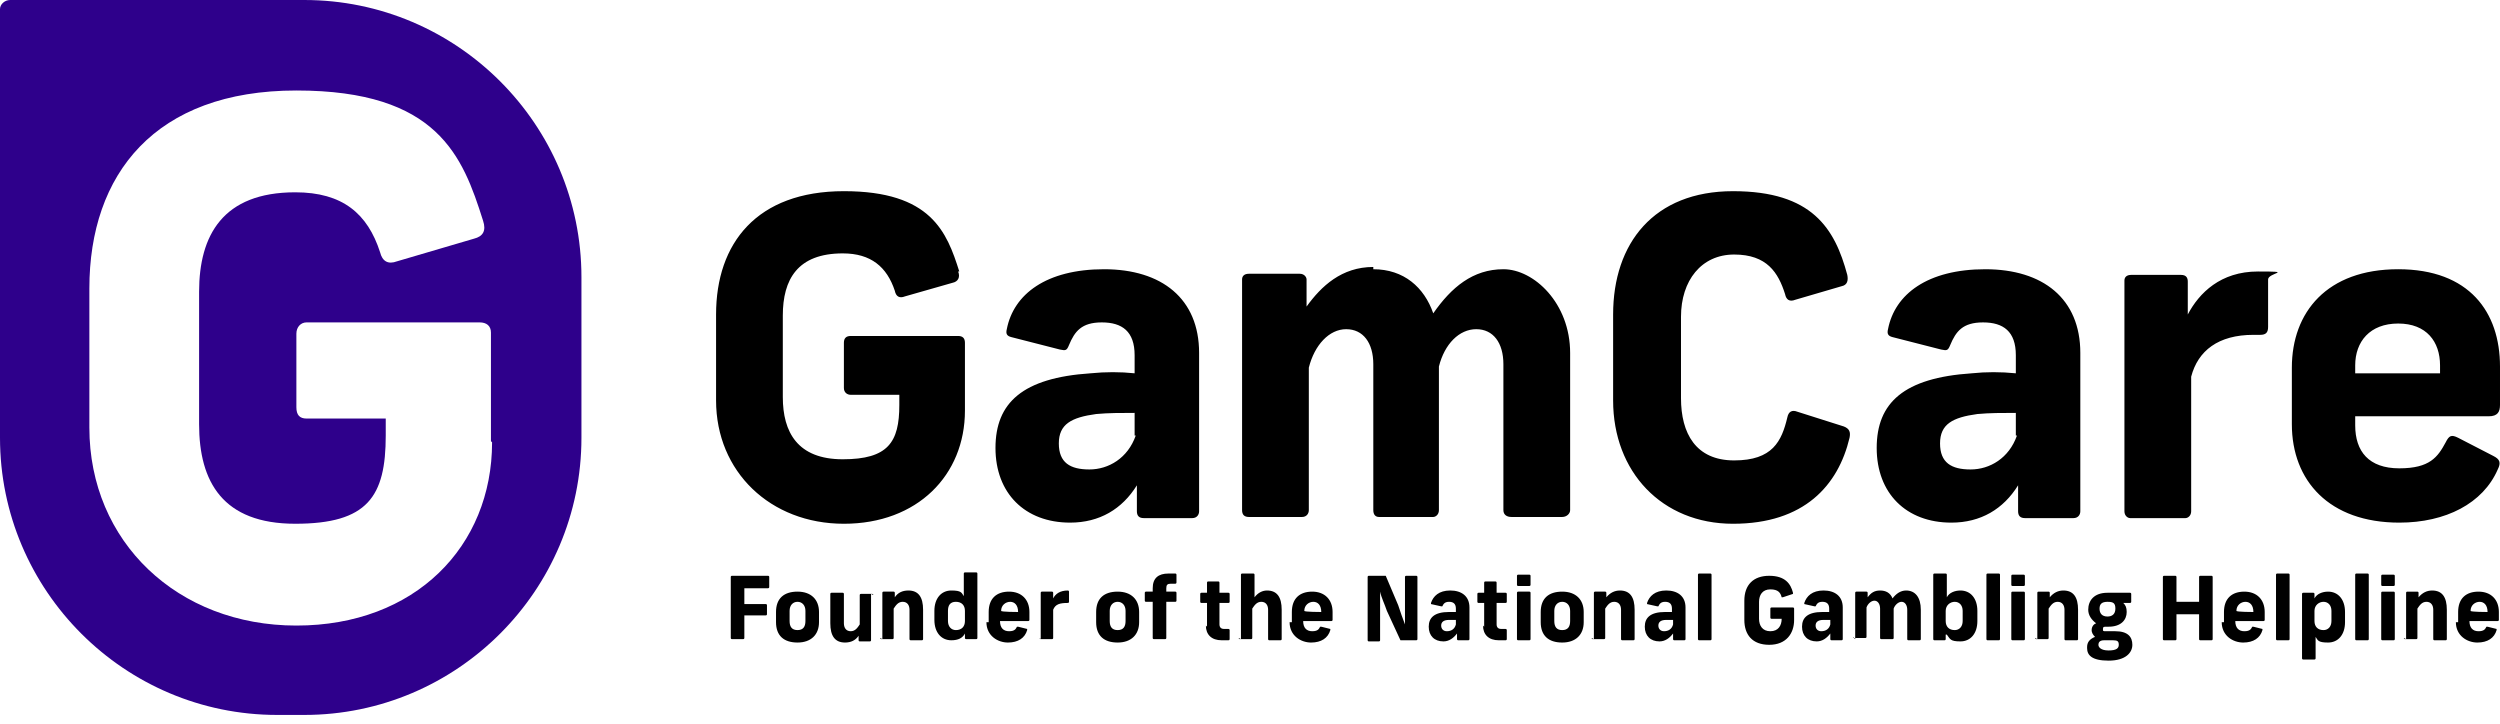 <svg version="1.2" xmlns="http://www.w3.org/2000/svg" viewBox="0 0 221 64" width="221" height="64">
	<title>gamcare</title>
	<style>
		.s0 { fill: #000000 } 
		.s1 { fill: #2e008b } 
	</style>
	<path class="s0" d="m84.7 24c0.2 0.5 0 0.9-0.5 1l-4.2 1.2c-0.5 0.2-0.8 0-0.9-0.5-0.7-2.1-2.1-3.3-4.6-3.3-4 0-5.3 2.3-5.3 5.5v7.2c0 3.1 1.3 5.5 5.3 5.5 4 0 5-1.5 5-4.8v-0.9h-4.3c-0.3 0-0.6-0.2-0.6-0.6v-4q0-0.6 0.6-0.6h9.5q0.6 0 0.6 0.6v6c0 5.7-4.2 10-10.7 10-6.5 0-11.3-4.6-11.3-10.9v-7.6c0-6.3 3.6-10.9 11.3-10.9 7.7 0 9.1 3.6 10.2 7.1m21.2 7.2v14c0 0.3-0.2 0.6-0.6 0.6h-4.3q-0.6 0-0.6-0.6v-2.3c-1.3 2.1-3.3 3.3-5.9 3.3-4 0-6.6-2.6-6.6-6.6 0-4 2.4-6.2 8.4-6.6q2-0.2 3.9 0v-1.6c0-2.1-1.1-2.9-2.9-2.9-1.8 0-2.4 0.8-2.9 2-0.2 0.5-0.3 0.5-0.8 0.4l-4.3-1.1c-0.4-0.1-0.5-0.3-0.4-0.7 0.6-3.1 3.5-5.3 8.6-5.3 5.1 0 8.4 2.6 8.4 7.4zm-5.7 7.3v-2c-1.2 0-2.3 0-3.4 0.1-2.2 0.3-3.3 0.9-3.3 2.6 0 1.7 1 2.3 2.7 2.3 1.7 0 3.4-1 4.1-3m21-14.7c2.7 0 4.5 1.6 5.3 3.9 1.6-2.3 3.5-3.9 6.2-3.9 2.7 0 5.9 3 5.9 7.4v13.9c0 0.3-0.3 0.6-0.7 0.6h-4.5c-0.4 0-0.7-0.2-0.7-0.6v-12.9c0-1.9-0.9-3.1-2.4-3.1-1.5 0-2.8 1.3-3.3 3.3v12.7c0 0.4-0.3 0.6-0.5 0.6h-4.8c-0.3 0-0.5-0.2-0.5-0.6v-12.9c0-1.9-0.9-3.1-2.4-3.1-1.5 0-2.8 1.4-3.3 3.4v12.6c0 0.3-0.2 0.6-0.6 0.6h-4.7q-0.6 0-0.6-0.6v-20.4c0-0.3 0.2-0.5 0.6-0.5h4.5c0.4 0 0.6 0.3 0.6 0.5v2.4c1.3-1.8 3.1-3.5 5.9-3.5m41.9 0.7c0.1 0.5 0 0.9-0.5 1l-4.1 1.2c-0.5 0.2-0.8 0-0.9-0.5-0.6-1.9-1.6-3.5-4.5-3.5-2.9 0-4.7 2.3-4.7 5.5v7.2c0 3.1 1.3 5.5 4.7 5.5 3.4 0 4.2-1.7 4.7-3.8 0.1-0.5 0.4-0.7 0.9-0.5l4.1 1.3c0.5 0.2 0.6 0.5 0.5 1-1 4.2-4 7.6-10.3 7.6-6.3 0-10.6-4.6-10.6-10.9v-7.6c0-6.3 3.6-10.9 10.6-10.9 7 0 9 3.3 10.1 7.4zm20.6 6.9v14c0 0.3-0.2 0.6-0.6 0.6h-4.3q-0.6 0-0.6-0.6v-2.3c-1.3 2.1-3.3 3.3-5.9 3.3-4 0-6.6-2.6-6.6-6.6 0-4 2.4-6.2 8.4-6.6q1.9-0.2 3.9 0v-1.6c0-2.1-1.1-2.9-2.9-2.9-1.8 0-2.4 0.8-2.9 2-0.2 0.5-0.3 0.5-0.8 0.4l-4.3-1.1c-0.4-0.1-0.5-0.3-0.4-0.7 0.6-3.1 3.5-5.3 8.6-5.3 5.1 0 8.4 2.6 8.4 7.4zm-5.7 7.3v-2c-1.2 0-2.3 0-3.4 0.1-2.2 0.3-3.3 0.9-3.3 2.6 0 1.7 1 2.3 2.7 2.3 1.7 0 3.4-1 4.1-3m22.2-13.8v4.2c0 0.5-0.2 0.7-0.7 0.7h-0.6c-3.1 0-4.9 1.4-5.5 3.7v11.9c0 0.4-0.3 0.6-0.5 0.6h-4.9c-0.2 0-0.5-0.2-0.5-0.6v-20.4c0-0.3 0.2-0.5 0.6-0.5h4.4c0.5 0 0.6 0.3 0.6 0.6v2.9c1-1.9 2.9-3.8 6.2-3.8 3.3 0 0.9 0.1 0.9 0.7zm7.7 12.1v0.8c0 2.3 1.2 3.8 3.9 3.8 2.7 0 3.4-1 4.1-2.3 0.3-0.6 0.5-0.7 1.1-0.4l3.1 1.6c0.6 0.3 0.7 0.6 0.4 1.2-1.3 3-4.6 4.7-8.7 4.7-6.2 0-9.5-3.7-9.5-8.7v-5c0-4.9 3.1-8.7 9.4-8.7 6.3 0 9 3.8 9 8.6v3.4c0 0.6-0.2 1-1 1zm0-4.5v0.7h7.5v-0.7c0-2.1-1.2-3.7-3.7-3.7-2.5 0-3.8 1.6-3.8 3.7z"/>
	<path class="s1" d="m26.9 0h-26c-0.5 0-0.9 0.4-0.9 0.8v37.9c0 13.5 11 24.5 24.5 24.5h2.4c13.5 0 24.5-11 24.5-24.5v-14.2c0-13.5-11-24.5-24.5-24.5zm16.6 39.1c0 9.2-6.8 16.2-17.3 16.2-10.5 0-18.3-7.4-18.3-17.5v-12.3c0-10.1 5.8-17.5 18.3-17.5 12.5 0 14.7 5.8 16.5 11.5 0.3 0.9 0 1.4-0.8 1.6l-6.8 2c-0.8 0.3-1.3 0-1.5-0.8-1.1-3.4-3.3-5.3-7.5-5.3-6.4 0-8.5 3.8-8.5 8.8v11.7c0 5.1 2.1 8.8 8.5 8.8 6.4 0 8-2.4 8-7.8v-1.5h-7c-0.6 0-0.9-0.3-0.9-1v-6.5c0-0.6 0.4-1 0.9-1h15.3c0.6 0 1 0.3 1 0.9v9.6z"/>
	<path class="s0" d="m64.6 56.5v-5.5c0 0 0-0.1 0.1-0.1h3.2c0 0 0.1 0 0.1 0.1v0.9c0 0 0 0.1-0.1 0.1h-2.1v1.4h1.9c0 0 0.1 0 0.1 0.1v0.8c0 0 0 0.1-0.1 0.1h-1.9v2c0 0 0 0.1-0.1 0.1h-1c0 0-0.1 0-0.1-0.1zm4-1.5v-0.9c0-1.2 0.7-1.8 1.9-1.8 1.2 0 1.9 0.7 1.9 1.8v0.9c0 1.1-0.7 1.8-1.9 1.8-1.2 0-1.9-0.6-1.9-1.8zm1.9 0.7c0.5 0 0.7-0.3 0.7-0.8v-0.9c0-0.5-0.3-0.8-0.7-0.8-0.4 0-0.7 0.3-0.7 0.8v0.9c0 0.5 0.2 0.8 0.7 0.8zm6.5-3.2v4.1c0 0 0 0.1-0.1 0.1h-0.9c0 0-0.1 0-0.1-0.1v-0.4q-0.4 0.6-1.2 0.6c-0.9 0-1.3-0.6-1.3-1.7v-2.6c0 0 0-0.1 0.1-0.1h1c0 0 0.1 0 0.1 0.1v2.6c0 0.4 0.2 0.7 0.6 0.7 0.4 0 0.6-0.3 0.8-0.6v-2.6c0 0 0-0.1 0.1-0.1h1c0 0 0.1 0 0.1 0.1zm1 4v-4.1c0 0 0-0.1 0.1-0.1h0.9c0 0 0.1 0 0.1 0.1v0.4q0.4-0.6 1.2-0.6c0.9 0 1.3 0.6 1.3 1.7v2.6c0 0 0 0.1-0.1 0.1h-1c0 0-0.1 0-0.1-0.1v-2.6c0-0.4-0.2-0.7-0.6-0.7-0.4 0-0.6 0.3-0.8 0.6v2.6c0 0 0 0.1-0.1 0.1h-1c0 0-0.1 0-0.1-0.1zm4.6-1.6v-0.9c0-1.1 0.6-1.8 1.5-1.8 0.9 0 0.9 0.2 1.1 0.5v-2c0 0 0-0.1 0.1-0.1h1c0 0 0.1 0 0.1 0.1v5.7c0 0 0 0.1-0.1 0.1h-0.9c0 0-0.1 0-0.1-0.1v-0.4q-0.3 0.6-1.2 0.6c-0.9 0-1.5-0.7-1.5-1.8zm1.9 0.8c0.5 0 0.8-0.3 0.8-0.8v-0.9c0-0.5-0.3-0.8-0.8-0.8-0.5 0-0.7 0.3-0.7 0.8v0.9c0 0.5 0.3 0.8 0.7 0.8zm2.9-0.7v-0.9c0-1.2 0.7-1.8 1.8-1.8 1.1 0 1.8 0.7 1.8 1.8v0.7c0 0 0 0.1-0.1 0.1h-2.5c0 0.6 0.3 0.9 0.8 0.9 0.5 0 0.6-0.2 0.7-0.4h0.1l0.8 0.2v0.1c-0.2 0.7-0.8 1.1-1.7 1.1-0.9 0-1.9-0.6-1.9-1.8zm2.6-0.9c0-0.6-0.3-0.9-0.7-0.9-0.4 0-0.8 0.3-0.8 0.8 0 0.1 1.5 0.1 1.5 0.1zm2 2.4v-4.1c0 0 0-0.1 0.1-0.1h0.9c0 0 0.1 0 0.1 0.1v0.5c0.2-0.4 0.6-0.7 1.3-0.7 0 0 0.1 0 0.1 0.1v0.9c0 0 0 0.1-0.1 0.1-0.7 0-1.1 0.1-1.3 0.6v2.5c0 0 0 0.1-0.1 0.1h-1c0 0-0.1 0-0.1-0.1zm4.9-1.5v-0.9c0-1.2 0.7-1.8 1.9-1.8 1.2 0 1.9 0.7 1.9 1.8v0.9c0 1.1-0.7 1.8-1.9 1.8-1.2 0-1.9-0.6-1.9-1.8zm1.9 0.7c0.5 0 0.7-0.3 0.7-0.8v-0.9c0-0.5-0.3-0.8-0.7-0.8-0.4 0-0.7 0.3-0.7 0.8v0.9c0 0.5 0.2 0.8 0.7 0.8zm4.5-5h0.6c0 0 0.1 0 0.1 0.1v0.7c0 0 0 0.1-0.1 0.1h-0.4c-0.3 0-0.4 0.1-0.4 0.4v0.3h0.8c0 0 0.1 0 0.1 0.1v0.7c0 0 0 0.1-0.1 0.1h-0.8v3.2c0 0 0 0.1-0.1 0.1h-1c0 0-0.1 0-0.1-0.1v-3.2h-0.6c0 0-0.1 0-0.1-0.1v-0.7c0 0 0-0.1 0.1-0.1h0.6v-0.3c0-0.9 0.5-1.3 1.4-1.3zm3.4 4.7v-2.1h-0.5c0 0-0.1 0-0.1-0.1v-0.7c0 0 0-0.1 0.1-0.1h0.5v-0.9c0 0 0-0.1 0.1-0.1h0.9c0 0 0.1 0 0.1 0.1v0.9h0.8c0 0 0.1 0 0.1 0.1v0.7c0 0 0 0.1-0.1 0.1h-0.8v1.9c0 0.3 0.2 0.4 0.4 0.4h0.4c0 0 0.1 0 0.1 0.1v0.8c0 0 0 0.1-0.1 0.1h-0.6c-0.9 0-1.4-0.5-1.4-1.3zm3 1.1v-5.7c0 0 0-0.1 0.1-0.1h1c0 0 0.1 0 0.1 0.1v2c0.3-0.4 0.7-0.6 1.1-0.6 0.9 0 1.3 0.6 1.3 1.7v2.6c0 0 0 0.1-0.1 0.1h-1c0 0-0.1 0-0.1-0.1v-2.6c0-0.4-0.2-0.7-0.6-0.7-0.4 0-0.6 0.3-0.8 0.6v2.6c0 0 0 0.1-0.1 0.1h-1c0 0-0.1 0-0.1-0.1zm4.5-1.5v-0.9c0-1.2 0.7-1.8 1.8-1.8 1.1 0 1.8 0.7 1.8 1.8v0.7c0 0 0 0.1-0.1 0.1h-2.5c0 0.6 0.3 0.9 0.8 0.9 0.5 0 0.6-0.2 0.7-0.4h0.1l0.8 0.2v0.1c-0.2 0.7-0.8 1.1-1.7 1.1-0.9 0-1.9-0.6-1.9-1.8zm2.6-0.9c0-0.6-0.3-0.9-0.7-0.9-0.4 0-0.8 0.3-0.8 0.8 0 0.1 1.5 0.1 1.5 0.1zm4.1 2.4v-5.5c0 0 0-0.1 0.1-0.1h1.5l1.1 2.6c0.2 0.6 0.4 1.2 0.6 1.7v-4.2c0 0 0-0.1 0.1-0.1h0.9c0 0 0.1 0 0.1 0.1v5.5c0 0 0 0.1-0.1 0.1h-1.4l-1.2-2.6c-0.2-0.6-0.5-1.2-0.6-1.7v4.3c0 0 0 0.1-0.1 0.1h-0.9c0 0-0.1 0-0.1-0.1zm7.9 0v-0.5c-0.3 0.4-0.7 0.7-1.2 0.7-0.8 0-1.3-0.5-1.3-1.3 0-0.8 0.5-1.3 1.8-1.3h0.6v-0.3q0-0.6-0.6-0.6c-0.4 0-0.5 0.2-0.6 0.4h-0.1l-0.9-0.2v-0.1c0.2-0.6 0.7-1.1 1.7-1.1 1 0 1.7 0.5 1.7 1.5v2.8c0 0 0 0.1-0.1 0.1h-0.9c0 0-0.1 0-0.1-0.1zm-0.9-0.7c0.4 0 0.7-0.2 0.8-0.6v-0.4h-0.6c-0.5 0-0.7 0.2-0.7 0.5 0 0.3 0.2 0.5 0.5 0.5zm3.3-0.4v-2.1h-0.5c0 0-0.1 0-0.1-0.1v-0.7c0 0 0-0.1 0.1-0.1h0.5v-0.9c0 0 0-0.1 0.1-0.1h0.9c0 0 0.1 0 0.1 0.1v0.9h0.8c0 0 0.1 0 0.1 0.1v0.7c0 0 0 0.1-0.1 0.1h-0.8v1.9c0 0.3 0.2 0.4 0.4 0.4h0.4c0 0 0.1 0 0.1 0.1v0.8c0 0 0 0.1-0.1 0.1h-0.6c-0.9 0-1.4-0.5-1.4-1.3zm2.9-3.7v-0.8c0 0 0-0.1 0.1-0.1h1c0 0 0.1 0 0.1 0.1v0.8c0 0 0 0.1-0.1 0.1h-1c0 0-0.1 0-0.1-0.1zm0 4.8v-4.1c0 0 0-0.1 0.1-0.1h1c0 0 0.1 0 0.1 0.1v4.1c0 0 0 0.1-0.1 0.1h-1c0 0-0.1 0-0.1-0.1zm2.1-1.5v-0.9c0-1.2 0.7-1.8 1.9-1.8 1.2 0 1.9 0.7 1.9 1.8v0.9c0 1.1-0.7 1.8-1.9 1.8-1.2 0-1.9-0.6-1.9-1.8zm1.9 0.7c0.5 0 0.7-0.3 0.7-0.8v-0.9c0-0.5-0.3-0.8-0.7-0.8-0.4 0-0.7 0.3-0.7 0.8v0.9c0 0.5 0.2 0.8 0.7 0.8zm2.8 0.8v-4.1c0 0 0-0.1 0.1-0.1h0.9c0 0 0.1 0 0.1 0.1v0.4q0.5-0.6 1.2-0.6c0.9 0 1.3 0.6 1.3 1.7v2.6c0 0 0 0.1-0.1 0.1h-1c0 0-0.1 0-0.1-0.1v-2.6c0-0.4-0.2-0.7-0.6-0.7-0.4 0-0.6 0.3-0.8 0.6v2.6c0 0 0 0.1-0.1 0.1h-1c0 0-0.1 0-0.1-0.1zm7 0v-0.5c-0.3 0.4-0.7 0.7-1.2 0.7-0.8 0-1.3-0.5-1.3-1.3 0-0.8 0.5-1.3 1.8-1.3h0.6v-0.3q0-0.6-0.6-0.6c-0.4 0-0.5 0.2-0.6 0.4h-0.1l-0.9-0.2v-0.1c0.2-0.6 0.7-1.1 1.7-1.1 1 0 1.7 0.5 1.7 1.5v2.8c0 0 0 0.1-0.1 0.1h-0.9c0 0-0.1 0-0.1-0.1zm-0.8-0.7c0.4 0 0.7-0.2 0.8-0.6v-0.4h-0.6c-0.5 0-0.7 0.2-0.7 0.5 0 0.3 0.2 0.5 0.5 0.5zm3 0.7v-5.7c0 0 0-0.1 0.1-0.1h1c0 0 0.1 0 0.1 0.1v5.7c0 0 0 0.1-0.1 0.1h-1c0 0-0.1 0-0.1-0.1zm4.1-1.9v-1.5c0-1.4 0.8-2.2 2.2-2.2 1.4 0 1.9 0.7 2.1 1.5v0.1l-0.9 0.3h-0.1c-0.1-0.4-0.3-0.7-1-0.7-0.7 0-1 0.5-1 1.1v1.5c0 0.6 0.3 1.1 1 1.1 0.7 0 1-0.5 1-1.1h-0.9c0 0-0.1 0-0.1-0.1v-0.8c0 0 0-0.1 0.1-0.1h1.9c0 0 0.1 0 0.1 0.1v1c0 1.2-0.7 2.2-2.2 2.2-1.5 0-2.2-0.9-2.2-2.2zm7.6 1.9v-0.5c-0.3 0.4-0.7 0.7-1.2 0.7-0.8 0-1.3-0.5-1.3-1.3 0-0.8 0.5-1.3 1.8-1.3h0.6v-0.3q0-0.6-0.6-0.6c-0.4 0-0.5 0.2-0.6 0.4h-0.1l-0.9-0.2v-0.1c0.2-0.6 0.7-1.1 1.7-1.1 1 0 1.7 0.5 1.7 1.5v2.8c0 0 0 0.1-0.1 0.1h-0.9c0 0-0.1 0-0.1-0.1zm-0.8-0.7c0.4 0 0.7-0.2 0.8-0.6v-0.4h-0.6c-0.5 0-0.7 0.2-0.7 0.5 0 0.3 0.2 0.5 0.5 0.5zm3 0.7v-4.1c0 0 0-0.1 0.1-0.1h0.9c0 0 0.1 0 0.1 0.1v0.4c0.3-0.4 0.6-0.6 1.1-0.6 0.5 0 0.9 0.2 1.1 0.7 0.3-0.4 0.7-0.7 1.2-0.7 0.8 0 1.3 0.6 1.3 1.7v2.6c0 0 0 0.1-0.1 0.1h-1c0 0-0.1 0-0.1-0.1v-2.6c0-0.4-0.2-0.7-0.5-0.7-0.3 0-0.6 0.3-0.7 0.6v2.6c0 0 0 0.1-0.1 0.1h-1c0 0-0.1 0-0.1-0.1v-2.6c0-0.4-0.2-0.7-0.5-0.7-0.3 0-0.6 0.3-0.7 0.6v2.6c0 0 0 0.1-0.1 0.1h-1c0 0-0.1 0-0.1-0.1zm8-0.4v0.4c0 0 0 0.1-0.1 0.1h-0.9c0 0-0.1 0-0.1-0.1v-5.7c0 0 0-0.1 0.1-0.1h1c0 0 0.1 0 0.1 0.1v2c0.2-0.4 0.7-0.6 1.2-0.6 0.9 0 1.5 0.7 1.5 1.8v0.9c0 1.1-0.6 1.8-1.5 1.8-0.9 0-0.9-0.2-1.2-0.6zm0.8-0.4c0.4 0 0.7-0.3 0.7-0.8v-0.9c0-0.5-0.3-0.8-0.7-0.8-0.4 0-0.8 0.3-0.8 0.8v0.9c0 0.5 0.3 0.8 0.8 0.8zm2.8 0.8v-5.7c0 0 0-0.1 0.1-0.1h1c0 0 0.1 0 0.1 0.1v5.7c0 0 0 0.1-0.1 0.1h-1c0 0-0.1 0-0.1-0.1zm2.2-4.8v-0.8c0 0 0-0.1 0.1-0.1h1c0 0 0.1 0 0.1 0.1v0.8c0 0 0 0.1-0.1 0.1h-1c0 0-0.1 0-0.1-0.1zm0 4.8v-4.1c0 0 0-0.1 0.1-0.1h1c0 0 0.1 0 0.1 0.1v4.1c0 0 0 0.1-0.1 0.1h-1c0 0-0.1 0-0.1-0.1zm2.3 0v-4.1c0 0 0-0.1 0.1-0.1h0.9c0 0 0.1 0 0.1 0.1v0.4q0.5-0.6 1.2-0.6c0.9 0 1.3 0.6 1.3 1.7v2.6c0 0 0 0.1-0.1 0.1h-1c0 0-0.1 0-0.1-0.1v-2.6c0-0.4-0.2-0.7-0.6-0.7-0.4 0-0.6 0.3-0.8 0.6v2.6c0 0 0 0.1-0.1 0.1h-1c0 0-0.1 0-0.1-0.1zm4.4 0.7c0-0.4 0.2-0.7 0.7-0.9q-0.3-0.3-0.3-0.6c0-0.2 0.1-0.5 0.4-0.6-0.4-0.3-0.7-0.7-0.7-1.2 0-0.8 0.5-1.5 1.7-1.5h2c0 0 0.1 0 0.1 0.1v0.7c0 0 0 0.1-0.1 0.1h-0.6c0.2 0.2 0.3 0.4 0.3 0.8 0 0.7-0.5 1.3-1.6 1.3h-0.2c-0.2 0-0.3 0-0.3 0.2 0 0.2 0 0.2 0.3 0.2h0.8c1.1 0 1.5 0.5 1.5 1.2 0 0.7-0.6 1.4-2.1 1.4-1.5 0-1.9-0.5-1.9-1.1zm1.9 0.3c0.7 0 0.9-0.2 0.9-0.5 0-0.3-0.1-0.4-0.5-0.4h-0.8c-0.4 0-0.5 0.2-0.5 0.4 0 0.2 0.2 0.5 0.9 0.5zm-0.1-3c0.4 0 0.7-0.2 0.7-0.7 0-0.5-0.2-0.6-0.7-0.6-0.5 0-0.7 0.2-0.7 0.6 0 0.4 0.2 0.7 0.7 0.7zm8.1 2v-2.2h-2v2.2c0 0 0 0.1-0.1 0.1h-1c0 0-0.1 0-0.1-0.1v-5.5c0 0 0-0.1 0.1-0.1h1c0 0 0.1 0 0.1 0.1v2.2h2v-2.2c0 0 0-0.1 0.1-0.1h1c0 0 0.1 0 0.1 0.1v5.5c0 0 0 0.1-0.1 0.1h-1c0 0-0.1 0-0.1-0.1zm2.2-1.5v-0.9c0-1.2 0.7-1.8 1.8-1.8 1.1 0 1.8 0.7 1.8 1.8v0.7c0 0 0 0.1-0.1 0.1h-2.5c0 0.6 0.3 0.9 0.8 0.9 0.5 0 0.6-0.2 0.7-0.4h0.1l0.8 0.2v0.1c-0.2 0.7-0.8 1.1-1.7 1.1-0.9 0-1.9-0.6-1.9-1.8zm2.6-0.9c0-0.6-0.3-0.9-0.7-0.9-0.4 0-0.8 0.3-0.8 0.8 0 0.1 1.5 0.1 1.5 0.1zm2 2.4v-5.7c0 0 0-0.1 0.1-0.1h1c0 0 0.1 0 0.1 0.1v5.7c0 0 0 0.1-0.1 0.1h-1c0 0-0.1 0-0.1-0.1zm2.3 1.6v-5.6c0 0 0-0.1 0.1-0.1h0.9c0 0 0.1 0 0.1 0.1v0.4c0.2-0.4 0.7-0.6 1.2-0.6 0.9 0 1.5 0.7 1.5 1.8v0.9c0 1.1-0.6 1.8-1.5 1.8-0.9 0-0.9-0.2-1.1-0.5v1.9c0 0 0 0.1-0.1 0.1h-1c0 0-0.1 0-0.1-0.1zm1.9-2.4c0.4 0 0.7-0.3 0.7-0.8v-0.9c0-0.5-0.3-0.8-0.7-0.8-0.4 0-0.8 0.3-0.8 0.8v0.9c0 0.5 0.3 0.8 0.8 0.8zm2.8 0.8v-5.7c0 0 0-0.1 0.1-0.1h1c0 0 0.1 0 0.1 0.1v5.7c0 0 0 0.1-0.1 0.1h-1c0 0-0.1 0-0.1-0.1zm2.3-4.8v-0.8c0 0 0-0.1 0.1-0.1h1c0 0 0.1 0 0.1 0.1v0.8c0 0 0 0.1-0.1 0.1h-1c0 0-0.1 0-0.1-0.1zm0 4.8v-4.1c0 0 0-0.1 0.1-0.1h1c0 0 0.1 0 0.1 0.1v4.1c0 0 0 0.1-0.1 0.1h-1c0 0-0.1 0-0.1-0.1zm2.2 0v-4.1c0 0 0-0.1 0.1-0.1h0.9c0 0 0.1 0 0.1 0.1v0.4q0.5-0.6 1.2-0.6c0.9 0 1.3 0.6 1.3 1.7v2.6c0 0 0 0.1-0.1 0.1h-1c0 0-0.1 0-0.1-0.1v-2.6c0-0.4-0.2-0.7-0.6-0.7-0.4 0-0.6 0.3-0.8 0.6v2.6c0 0 0 0.1-0.1 0.1h-1c0 0-0.1 0-0.1-0.1zm4.6-1.5v-0.9c0-1.2 0.7-1.8 1.8-1.8 1.1 0 1.8 0.7 1.8 1.8v0.7c0 0 0 0.1-0.1 0.1h-2.5c0 0.6 0.3 0.9 0.8 0.9 0.5 0 0.6-0.2 0.7-0.4h0.1l0.8 0.2v0.1c-0.2 0.7-0.8 1.1-1.7 1.1-0.9 0-1.9-0.6-1.9-1.8zm2.6-0.9c0-0.6-0.3-0.9-0.7-0.9-0.4 0-0.8 0.3-0.8 0.8 0 0.1 1.5 0.1 1.5 0.1z"/>
</svg>